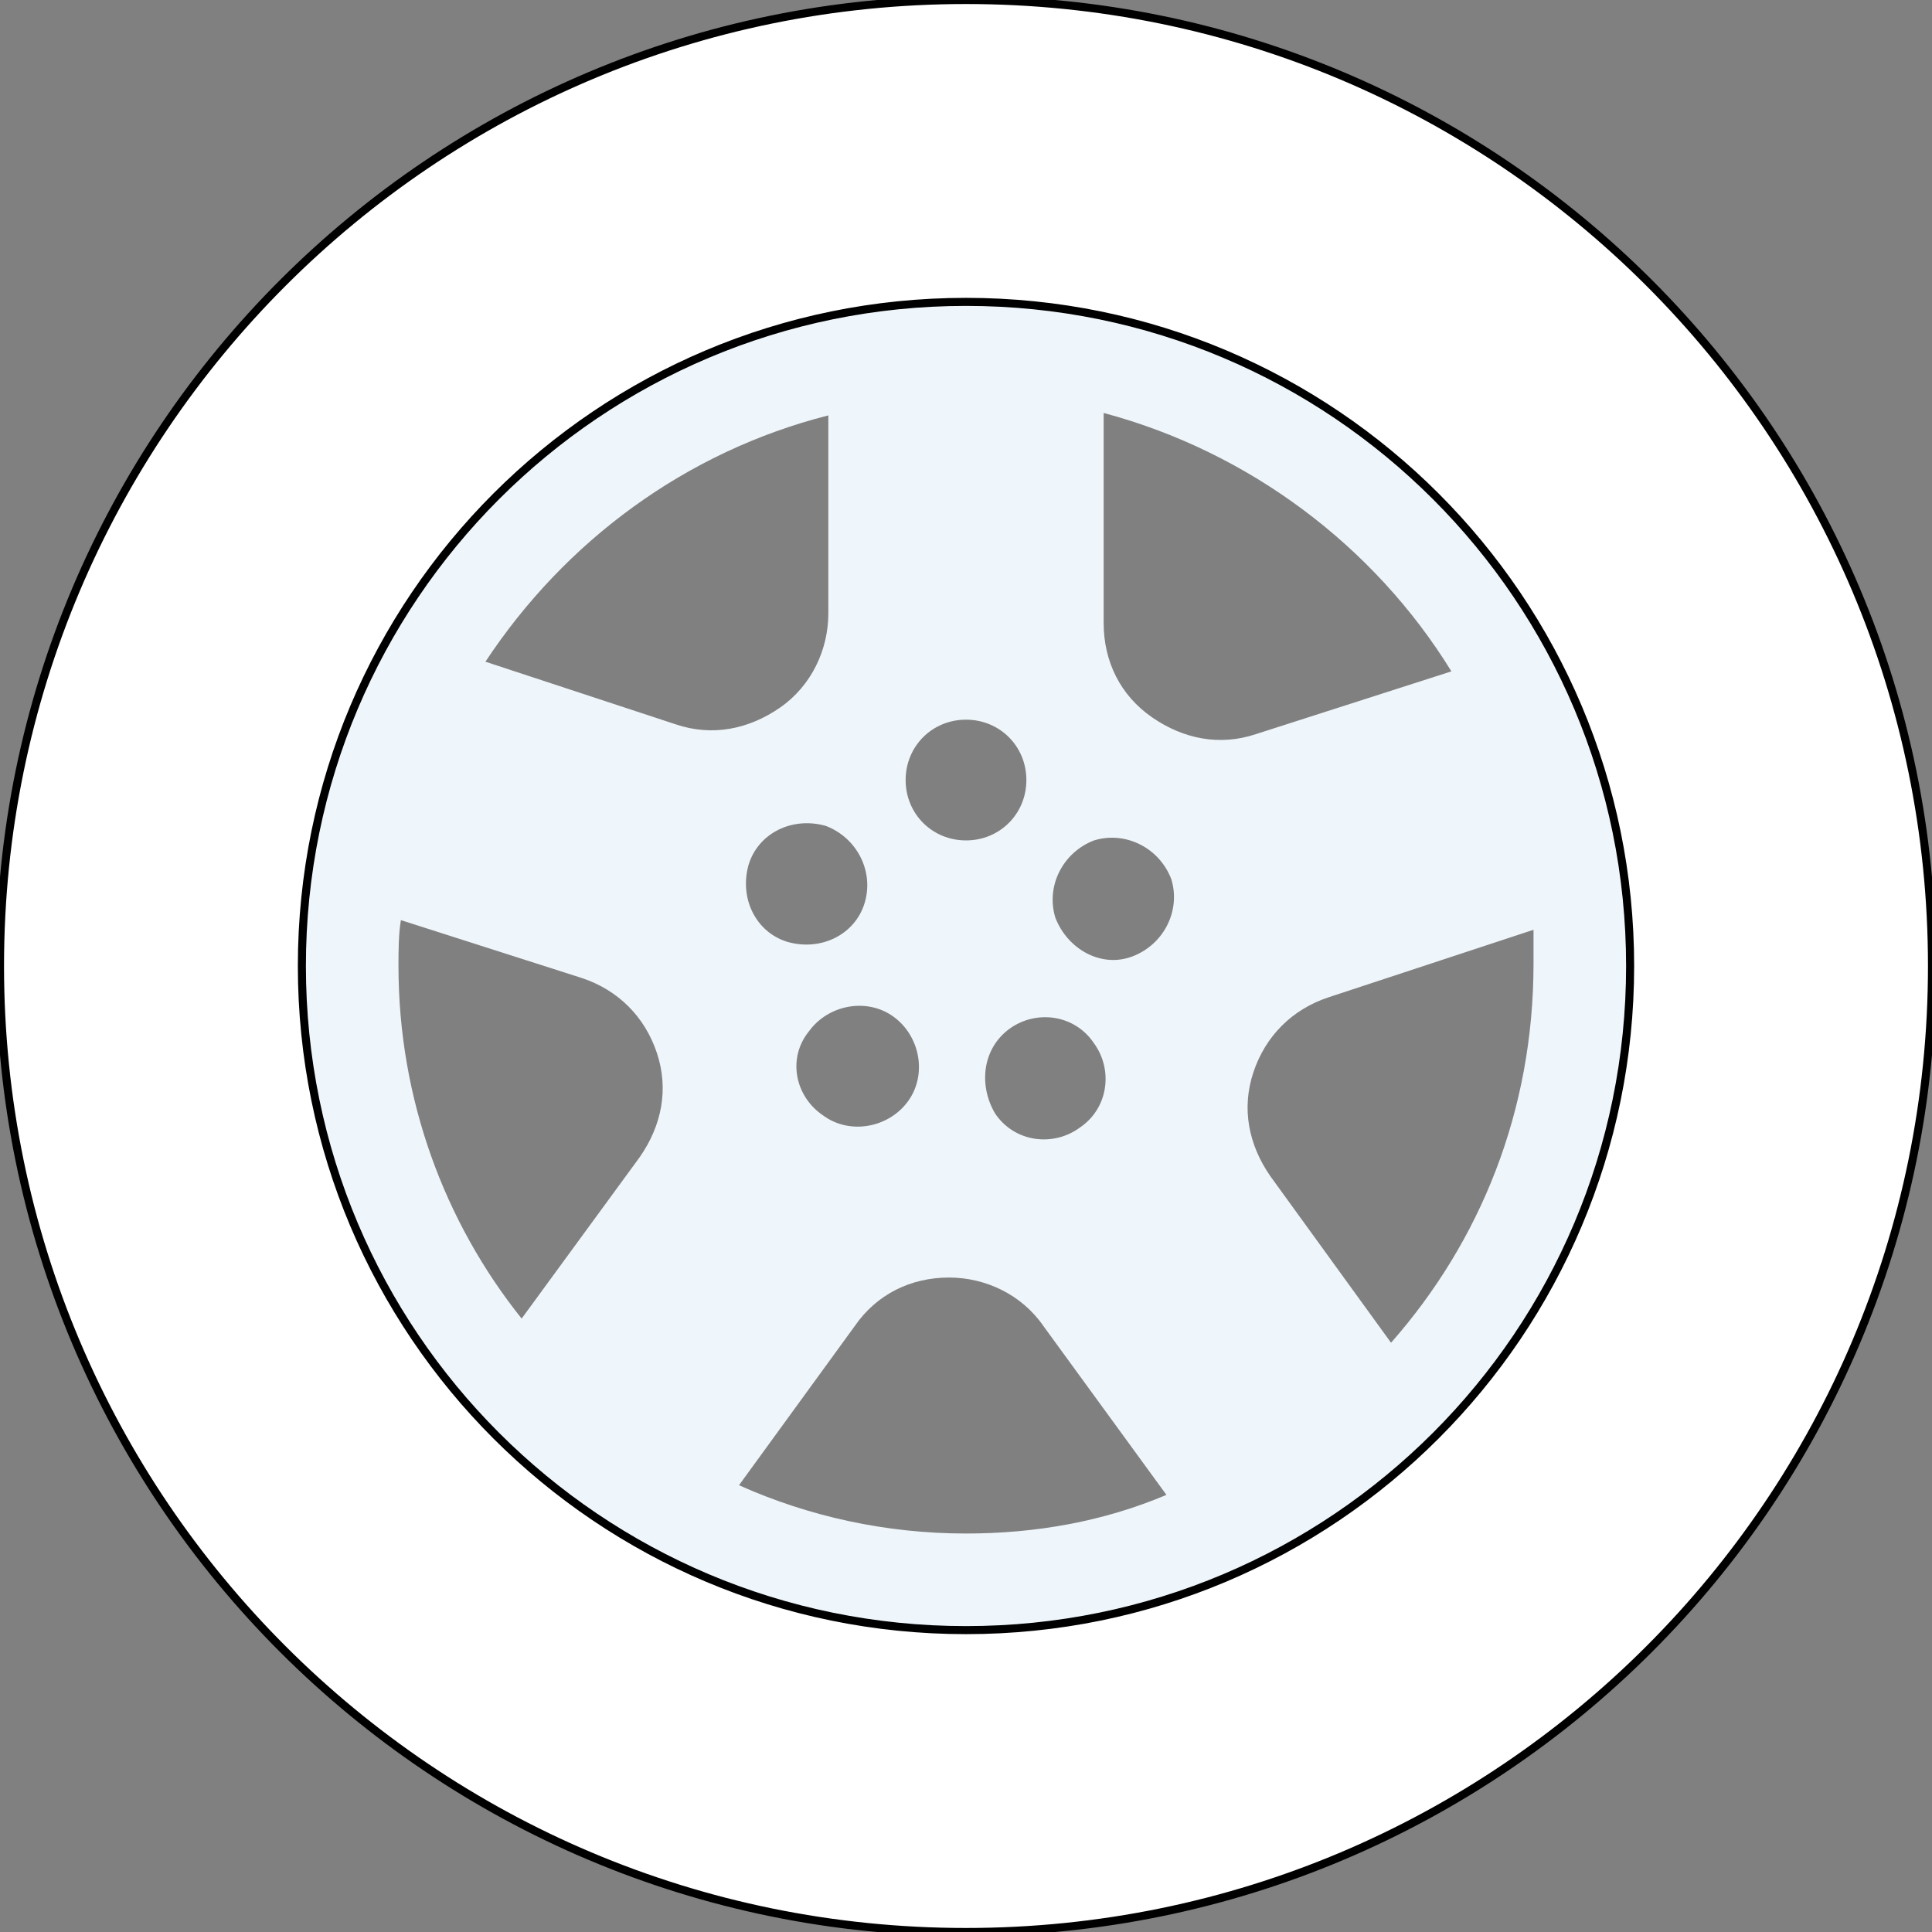 <?xml version="1.0" encoding="utf-8"?>
<svg xmlns="http://www.w3.org/2000/svg" xmlns:xlink="http://www.w3.org/1999/xlink" viewBox="0 0 480 480">
    <rect x="0" y="0" width="480" height="480" fill="#808080" stroke="none"/>
    <g class="ld ld-cycle">
        <path fill="#EFF6FB" stroke="none" d="M427.2,216c-3-23.4-10.2-45-20.4-64.8c-26.398-49.8-75-86.4-132.6-97.2c-10.8-1.8-22.2-3-34.2-3s-22.8,1.2-34.2,3C149.4,64.2,101.4,100.2,74.4,148.8c-10.8,19.8-18,41.4-21.6,64.8C51.6,222,51,231,51,240c0,49.2,18.6,94.2,49.8,127.8c15.601,16.8,33.601,30.602,54,40.8C180.6,421.8,209.4,429,240,429c28.2,0,54.6-6,78.6-16.8c21-9.602,39.602-22.8,55.802-39C408,339,429,292.2,429,240C429,232.2,428.4,223.8,427.2,216z M360.6,166.8L312,182.4c-9,3-18,1.199-25.8-4.2c-7.8-5.4-12-13.8-12-23.4v-52.2C310.2,112.2,341.4,135.6,360.6,166.8z M214.8,224.4c-2.399,7.8-10.8,12-19.2,9.6c-7.8-2.4-12-10.8-9.6-19.2c2.4-7.8,10.8-12,19.2-9.6C213,208.2,217.2,216.6,214.8,224.4z M201,256.2c4.8-6.602,14.4-8.4,21-3.602c6.6,4.802,8.4,14.4,3.6,21c-4.8,6.602-14.399,8.4-21,3.602C197.4,272.4,195.6,262.8,201,256.2z M225,193.8c0-8.399,6.6-15,15-15s15,6.601,15,15c0,8.4-6.6,15-15,15S225,202.2,225,193.8z M250.8,255.6c6.601-4.8,16.2-3.6,21,3.602c4.8,6.6,3.602,16.2-3.6,21c-6.602,4.8-16.2,3.6-21-3.602C243,269.4,244.2,260.4,250.8,255.6z M262.2,228c-2.4-7.8,1.8-16.2,9.6-19.2c7.8-2.399,16.2,1.8,19.2,9.601c2.4,7.8-1.8,16.199-9.6,19.199C273.6,240.6,265.2,235.8,262.2,228z M205.8,103.2v49.2c0,9-4.2,18-12,23.4C186,181.2,177,183,168,180l-47.4-15.6C140.4,134.4,170.4,112.2,205.8,103.2z M99,240c0-3.6,0-7.8,0.6-11.4l45,14.4c9,3,15.601,9.6,18.601,18.6s1.2,18-4.2,25.802L129.6,327.6C110.4,303.6,99,273,99,240z M240,381c-19.8,0-39-4.2-56.4-12l28.801-39.6c5.399-7.802,13.8-12,23.399-12c9,0,18,4.198,23.4,12l30.6,42C274.2,378,257.4,381,240,381z M345.6,333.6l-30-41.398c-5.398-7.8-7.198-16.8-4.198-25.8S321,250.8,330,247.8l51-16.8c0,3,0,5.4,0,8.4C381,276,367.8,308.4,345.6,333.6z"/>
    </g>
    <g class="ld ld-cycle" style="animation-delay: -1.25s;">
        <path fill="#fff" stroke="#000" stroke-width="2px" d="M240,0C107.4,0,0,107.4,0,240c0,132.6,107.4,240,240,240s240-107.4,240-240C480,107.4,372.6,0,240,0z M240,405c-91.2,0-165-73.8-165-165S148.8,75,240,75s165,73.8,165,165S331.2,405,240,405z"/>
    </g>
    <style>
        .ld.ld-cycle {
            transform-origin: 50% 50%;
            animation: ld-cycle 1.5s infinite linear -1.375s;
        }
        @keyframes ld-cycle {
            0%, 50%, 100% {
                animation-timing-function: cubic-bezier(0.5, 0.5, 0.5, 0.5);
            }
            0% {
                transform: rotate(0);
            }
            50% {
                transform: rotate(180deg);
            }
            100% {
                transform: rotate(360deg);
            }
        }
        @-webkit-keyframes ld-cycle {
            0%, 50%, 100% {
                animation-timing-function: cubic-bezier(0.5, 0.5, 0.5, 0.5);
            }
            0% {
                transform: rotate(0);
            }
            50% {
                transform: rotate(180deg);
            }
            100% {
                transform: rotate(360deg);
            }
        }
    </style>
</svg>